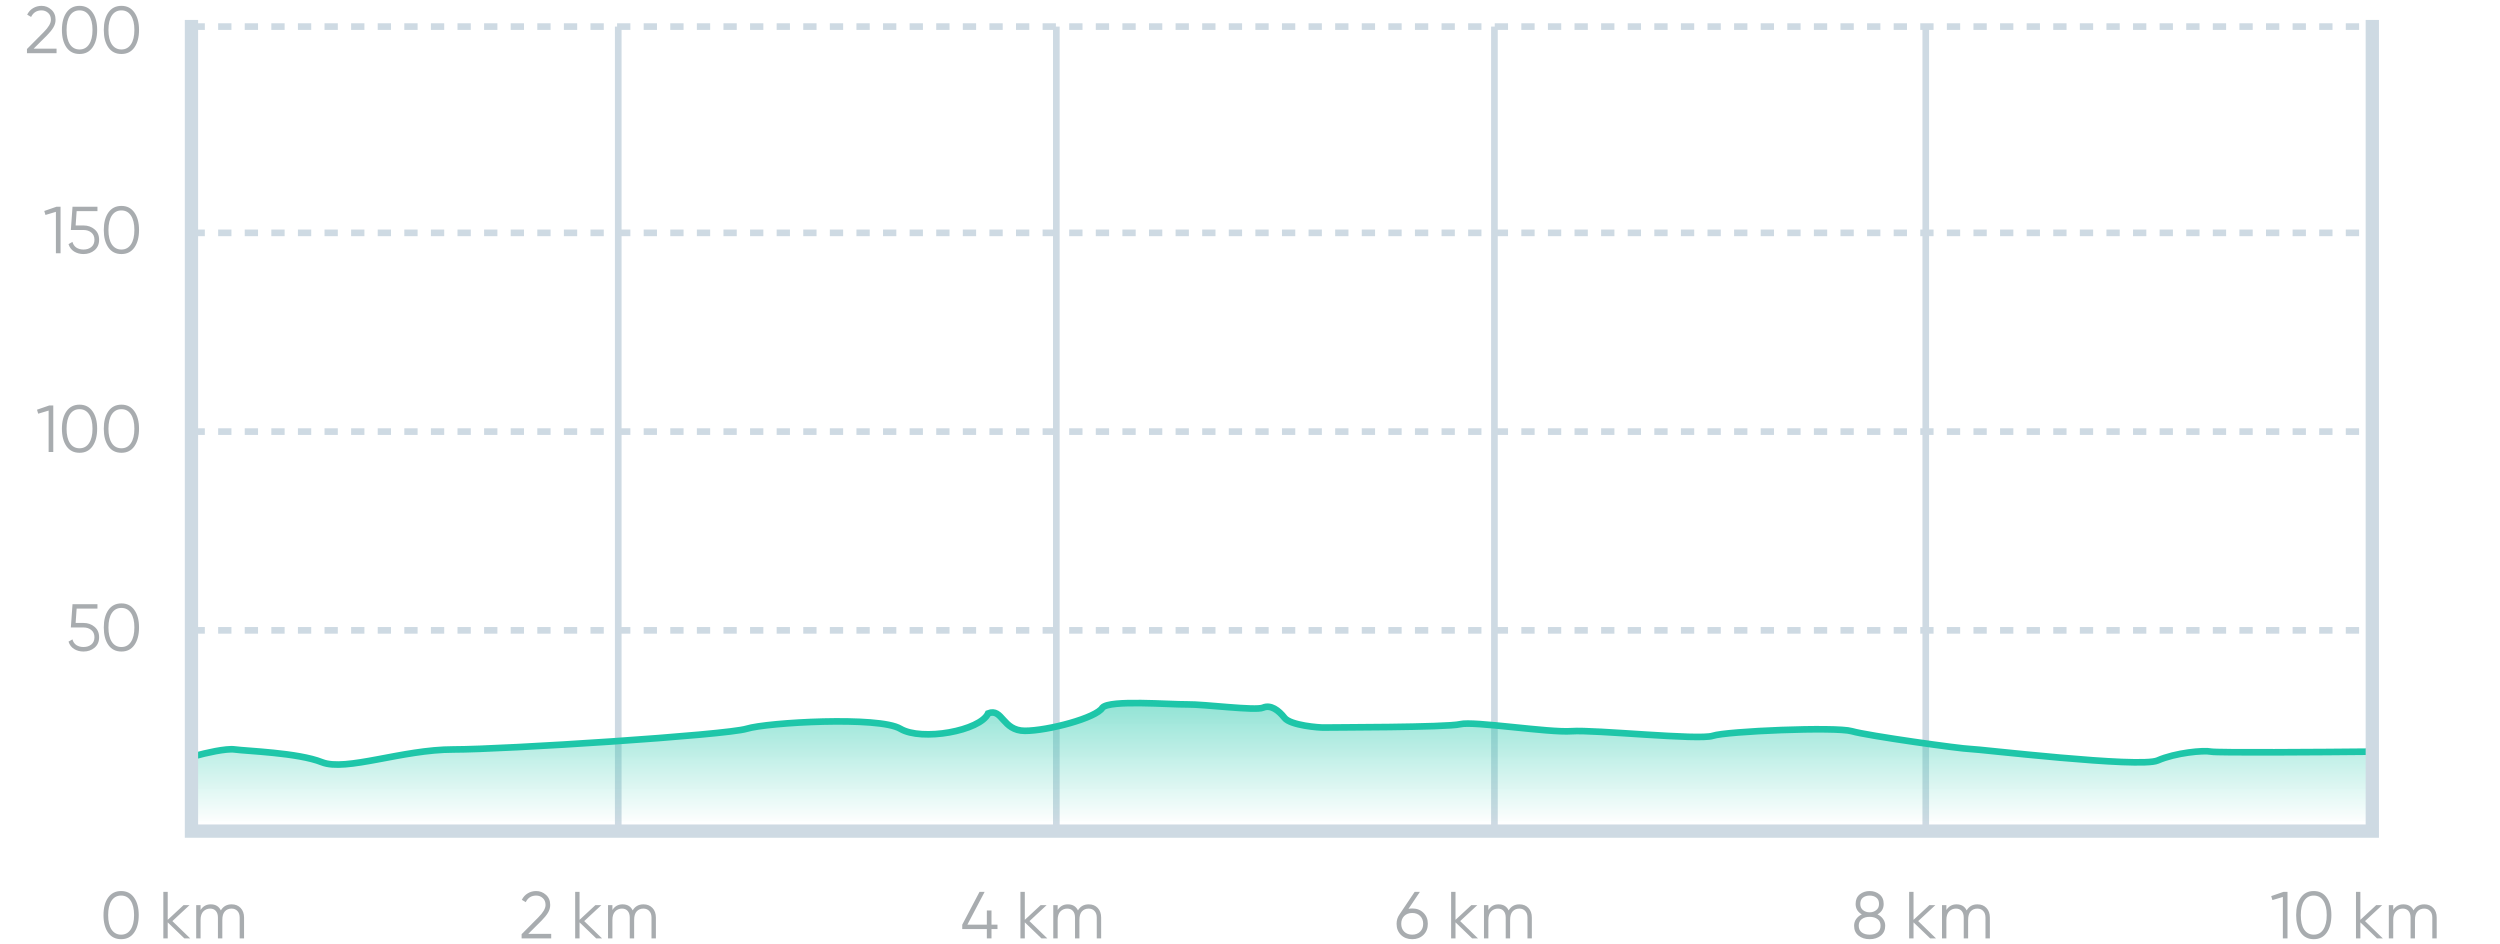 <svg width="376" height="142" viewBox="0 0 376 142" fill="none" xmlns="http://www.w3.org/2000/svg">
<path d="M28.808 35.023L356.328 35.023" stroke="#CEDAE3" stroke-dasharray="2 2"/>
<path d="M28.808 4L356.328 4" stroke="#CEDAE3" stroke-dasharray="2 2"/>
<path d="M28.808 64.914L356.328 64.914" stroke="#CEDAE3" stroke-dasharray="2 2"/>
<path d="M28.808 94.805L356.328 94.805" stroke="#CEDAE3" stroke-dasharray="2 2"/>
<path d="M92.985 125V4" stroke="#CEDAE3"/>
<path d="M158.873 125V4" stroke="#CEDAE3"/>
<path d="M224.761 125V4" stroke="#CEDAE3"/>
<path d="M289.635 125V4" stroke="#CEDAE3"/>
<path d="M12.556 93.691C13.209 93.691 13.762 93.884 14.216 94.271C14.676 94.651 14.906 95.174 14.906 95.841C14.906 96.508 14.676 97.034 14.216 97.421C13.762 97.801 13.209 97.991 12.556 97.991C12.029 97.991 11.559 97.864 11.146 97.611C10.732 97.351 10.452 96.981 10.306 96.501L10.896 96.161C10.996 96.534 11.192 96.821 11.486 97.021C11.786 97.214 12.142 97.311 12.556 97.311C13.036 97.311 13.429 97.184 13.736 96.931C14.049 96.671 14.206 96.308 14.206 95.841C14.206 95.374 14.049 95.014 13.736 94.761C13.429 94.501 13.036 94.371 12.556 94.371H10.656L10.906 90.871H14.656V91.531H11.526L11.376 93.691H12.556ZM20.211 97.011C19.751 97.664 19.101 97.991 18.261 97.991C17.421 97.991 16.767 97.664 16.301 97.011C15.841 96.351 15.611 95.471 15.611 94.371C15.611 93.271 15.841 92.394 16.301 91.741C16.767 91.081 17.421 90.751 18.261 90.751C19.101 90.751 19.751 91.081 20.211 91.741C20.677 92.394 20.911 93.271 20.911 94.371C20.911 95.471 20.677 96.351 20.211 97.011ZM16.821 96.541C17.167 97.054 17.647 97.311 18.261 97.311C18.874 97.311 19.351 97.054 19.691 96.541C20.037 96.028 20.211 95.304 20.211 94.371C20.211 93.438 20.037 92.714 19.691 92.201C19.351 91.688 18.874 91.431 18.261 91.431C17.647 91.431 17.167 91.688 16.821 92.201C16.481 92.714 16.311 93.438 16.311 94.371C16.311 95.304 16.481 96.028 16.821 96.541Z" fill="#A8ACAF"/>
<path d="M78.451 141.133V140.503L80.971 137.963C81.691 137.243 82.051 136.626 82.051 136.113C82.051 135.666 81.911 135.319 81.631 135.073C81.357 134.819 81.027 134.693 80.641 134.693C79.921 134.693 79.397 135.023 79.071 135.683L78.481 135.333C78.701 134.899 79.001 134.573 79.381 134.353C79.761 134.126 80.181 134.013 80.641 134.013C81.201 134.013 81.691 134.203 82.111 134.583C82.537 134.956 82.751 135.466 82.751 136.113C82.751 136.519 82.637 136.909 82.411 137.283C82.184 137.656 81.864 138.049 81.451 138.463L79.451 140.453H82.901V141.133H78.451ZM90.545 141.133H89.665L87.165 138.723V141.133H86.505V134.133H87.165V138.343L89.545 136.133H90.445L87.865 138.533L90.545 141.133ZM96.776 136.013C97.336 136.013 97.786 136.193 98.126 136.553C98.473 136.913 98.646 137.399 98.646 138.013V141.133H97.986V138.013C97.986 137.579 97.873 137.246 97.646 137.013C97.426 136.773 97.133 136.653 96.766 136.653C96.353 136.653 96.016 136.793 95.756 137.073C95.503 137.346 95.376 137.776 95.376 138.363V141.133H94.716V138.013C94.716 137.573 94.609 137.236 94.396 137.003C94.189 136.769 93.906 136.653 93.546 136.653C93.146 136.653 92.806 136.793 92.526 137.073C92.246 137.353 92.106 137.783 92.106 138.363V141.133H91.446V136.133H92.106V136.863C92.466 136.296 92.976 136.013 93.636 136.013C94.356 136.013 94.863 136.316 95.156 136.923C95.516 136.316 96.056 136.013 96.776 136.013Z" fill="#A8ACAF"/>
<path d="M20.166 140.273C19.706 140.926 19.056 141.253 18.216 141.253C17.376 141.253 16.723 140.926 16.256 140.273C15.796 139.613 15.566 138.733 15.566 137.633C15.566 136.533 15.796 135.656 16.256 135.003C16.723 134.343 17.376 134.013 18.216 134.013C19.056 134.013 19.706 134.343 20.166 135.003C20.633 135.656 20.866 136.533 20.866 137.633C20.866 138.733 20.633 139.613 20.166 140.273ZM16.776 139.803C17.123 140.316 17.603 140.573 18.216 140.573C18.83 140.573 19.306 140.316 19.646 139.803C19.993 139.289 20.166 138.566 20.166 137.633C20.166 136.699 19.993 135.976 19.646 135.463C19.306 134.949 18.83 134.693 18.216 134.693C17.603 134.693 17.123 134.949 16.776 135.463C16.436 135.976 16.266 136.699 16.266 137.633C16.266 138.566 16.436 139.289 16.776 139.803ZM28.605 141.133H27.725L25.225 138.723V141.133H24.565V134.133H25.225V138.343L27.605 136.133H28.505L25.925 138.533L28.605 141.133ZM34.837 136.013C35.397 136.013 35.847 136.193 36.187 136.553C36.533 136.913 36.707 137.399 36.707 138.013V141.133H36.047V138.013C36.047 137.579 35.933 137.246 35.707 137.013C35.487 136.773 35.193 136.653 34.827 136.653C34.413 136.653 34.077 136.793 33.817 137.073C33.563 137.346 33.437 137.776 33.437 138.363V141.133H32.777V138.013C32.777 137.573 32.67 137.236 32.457 137.003C32.25 136.769 31.967 136.653 31.607 136.653C31.207 136.653 30.867 136.793 30.587 137.073C30.307 137.353 30.167 137.783 30.167 138.363V141.133H29.507V136.133H30.167V136.863C30.527 136.296 31.037 136.013 31.697 136.013C32.417 136.013 32.923 136.316 33.217 136.923C33.577 136.316 34.117 136.013 34.837 136.013Z" fill="#A8ACAF"/>
<path d="M343.441 134.133H344.041V141.133H343.341V134.903L341.771 135.373L341.591 134.773L343.441 134.133ZM349.94 140.273C349.48 140.926 348.83 141.253 347.99 141.253C347.15 141.253 346.497 140.926 346.03 140.273C345.57 139.613 345.34 138.733 345.34 137.633C345.34 136.533 345.57 135.656 346.03 135.003C346.497 134.343 347.15 134.013 347.99 134.013C348.83 134.013 349.48 134.343 349.94 135.003C350.407 135.656 350.64 136.533 350.64 137.633C350.64 138.733 350.407 139.613 349.94 140.273ZM346.55 139.803C346.897 140.316 347.377 140.573 347.99 140.573C348.603 140.573 349.08 140.316 349.42 139.803C349.767 139.289 349.94 138.566 349.94 137.633C349.94 136.699 349.767 135.976 349.42 135.463C349.08 134.949 348.603 134.693 347.99 134.693C347.377 134.693 346.897 134.949 346.55 135.463C346.21 135.976 346.04 136.699 346.04 137.633C346.04 138.566 346.21 139.289 346.55 139.803ZM358.379 141.133H357.499L354.999 138.723V141.133H354.339V134.133H354.999V138.343L357.379 136.133H358.279L355.699 138.533L358.379 141.133ZM364.61 136.013C365.17 136.013 365.62 136.193 365.96 136.553C366.307 136.913 366.48 137.399 366.48 138.013V141.133H365.82V138.013C365.82 137.579 365.707 137.246 365.48 137.013C365.26 136.773 364.967 136.653 364.6 136.653C364.187 136.653 363.85 136.793 363.59 137.073C363.337 137.346 363.21 137.776 363.21 138.363V141.133H362.55V138.013C362.55 137.573 362.443 137.236 362.23 137.003C362.023 136.769 361.74 136.653 361.38 136.653C360.98 136.653 360.64 136.793 360.36 137.073C360.08 137.353 359.94 137.783 359.94 138.363V141.133H359.28V136.133H359.94V136.863C360.3 136.296 360.81 136.013 361.47 136.013C362.19 136.013 362.697 136.316 362.99 136.923C363.35 136.316 363.89 136.013 364.61 136.013Z" fill="#A8ACAF"/>
<path d="M282.376 137.523C282.729 137.689 283.009 137.923 283.216 138.223C283.429 138.516 283.536 138.853 283.536 139.233C283.536 139.866 283.313 140.363 282.866 140.723C282.419 141.076 281.863 141.253 281.196 141.253C280.529 141.253 279.973 141.076 279.526 140.723C279.079 140.363 278.856 139.866 278.856 139.233C278.856 138.853 278.959 138.516 279.166 138.223C279.379 137.923 279.663 137.689 280.016 137.523C279.396 137.169 279.086 136.646 279.086 135.953C279.086 135.326 279.293 134.846 279.706 134.513C280.126 134.179 280.623 134.013 281.196 134.013C281.769 134.013 282.263 134.179 282.676 134.513C283.096 134.846 283.306 135.326 283.306 135.953C283.306 136.646 282.996 137.169 282.376 137.523ZM282.196 135.003C281.929 134.796 281.596 134.693 281.196 134.693C280.796 134.693 280.459 134.796 280.186 135.003C279.919 135.209 279.786 135.526 279.786 135.953C279.786 136.353 279.923 136.663 280.196 136.883C280.476 137.103 280.809 137.213 281.196 137.213C281.583 137.213 281.913 137.103 282.186 136.883C282.466 136.663 282.606 136.353 282.606 135.953C282.606 135.526 282.469 135.209 282.196 135.003ZM280.006 140.233C280.306 140.459 280.703 140.573 281.196 140.573C281.689 140.573 282.086 140.459 282.386 140.233C282.686 139.999 282.836 139.666 282.836 139.233C282.836 138.799 282.686 138.469 282.386 138.243C282.086 138.009 281.689 137.893 281.196 137.893C280.703 137.893 280.306 138.009 280.006 138.243C279.706 138.469 279.556 138.799 279.556 139.233C279.556 139.666 279.706 139.999 280.006 140.233ZM291.175 141.133H290.295L287.795 138.723V141.133H287.135V134.133H287.795V138.343L290.175 136.133H291.075L288.495 138.533L291.175 141.133ZM297.406 136.013C297.966 136.013 298.416 136.193 298.756 136.553C299.103 136.913 299.276 137.399 299.276 138.013V141.133H298.616V138.013C298.616 137.579 298.503 137.246 298.276 137.013C298.056 136.773 297.763 136.653 297.396 136.653C296.983 136.653 296.646 136.793 296.386 137.073C296.133 137.346 296.006 137.776 296.006 138.363V141.133H295.346V138.013C295.346 137.573 295.239 137.236 295.026 137.003C294.819 136.769 294.536 136.653 294.176 136.653C293.776 136.653 293.436 136.793 293.156 137.073C292.876 137.353 292.736 137.783 292.736 138.363V141.133H292.076V136.133H292.736V136.863C293.096 136.296 293.606 136.013 294.266 136.013C294.986 136.013 295.493 136.316 295.786 136.923C296.146 136.316 296.686 136.013 297.406 136.013Z" fill="#A8ACAF"/>
<path d="M212.396 136.633C213.083 136.633 213.646 136.849 214.086 137.283C214.526 137.709 214.746 138.263 214.746 138.943C214.746 139.623 214.526 140.179 214.086 140.613C213.646 141.039 213.083 141.253 212.396 141.253C211.709 141.253 211.146 141.039 210.706 140.613C210.266 140.179 210.046 139.623 210.046 138.943C210.046 138.416 210.189 137.949 210.476 137.543L212.766 134.133H213.556L211.836 136.693C212.016 136.653 212.203 136.633 212.396 136.633ZM211.196 140.123C211.503 140.423 211.903 140.573 212.396 140.573C212.889 140.573 213.286 140.423 213.586 140.123C213.893 139.823 214.046 139.429 214.046 138.943C214.046 138.456 213.893 138.063 213.586 137.763C213.286 137.463 212.889 137.313 212.396 137.313C211.903 137.313 211.503 137.463 211.196 137.763C210.896 138.063 210.746 138.456 210.746 138.943C210.746 139.429 210.896 139.823 211.196 140.123ZM222.289 141.133H221.409L218.909 138.723V141.133H218.249V134.133H218.909V138.343L221.289 136.133H222.189L219.609 138.533L222.289 141.133ZM228.52 136.013C229.08 136.013 229.53 136.193 229.87 136.553C230.217 136.913 230.39 137.399 230.39 138.013V141.133H229.73V138.013C229.73 137.579 229.617 137.246 229.39 137.013C229.17 136.773 228.877 136.653 228.51 136.653C228.097 136.653 227.76 136.793 227.5 137.073C227.247 137.346 227.12 137.776 227.12 138.363V141.133H226.46V138.013C226.46 137.573 226.354 137.236 226.14 137.003C225.934 136.769 225.65 136.653 225.29 136.653C224.89 136.653 224.55 136.793 224.27 137.073C223.99 137.353 223.85 137.783 223.85 138.363V141.133H223.19V136.133H223.85V136.863C224.21 136.296 224.72 136.013 225.38 136.013C226.1 136.013 226.607 136.316 226.9 136.923C227.26 136.316 227.8 136.013 228.52 136.013Z" fill="#A8ACAF"/>
<path d="M150.021 139.073V139.733H149.121V141.133H148.421V139.733H144.721V139.073L147.321 134.133H148.091L145.491 139.073H148.421V136.933H149.121V139.073H150.021ZM157.512 141.133H156.632L154.132 138.723V141.133H153.472V134.133H154.132V138.343L156.512 136.133H157.412L154.832 138.533L157.512 141.133ZM163.743 136.013C164.303 136.013 164.753 136.193 165.093 136.553C165.44 136.913 165.613 137.399 165.613 138.013V141.133H164.953V138.013C164.953 137.579 164.84 137.246 164.613 137.013C164.393 136.773 164.1 136.653 163.733 136.653C163.32 136.653 162.983 136.793 162.723 137.073C162.47 137.346 162.343 137.776 162.343 138.363V141.133H161.683V138.013C161.683 137.573 161.577 137.236 161.363 137.003C161.157 136.769 160.873 136.653 160.513 136.653C160.113 136.653 159.773 136.793 159.493 137.073C159.213 137.353 159.073 137.783 159.073 138.363V141.133H158.413V136.133H159.073V136.863C159.433 136.296 159.943 136.013 160.603 136.013C161.323 136.013 161.83 136.316 162.123 136.923C162.483 136.316 163.023 136.013 163.743 136.013Z" fill="#A8ACAF"/>
<path d="M7.413 60.98H8.013V67.981H7.313V61.751L5.743 62.221L5.563 61.62L7.413 60.98ZM13.912 67.121C13.452 67.774 12.802 68.1 11.962 68.1C11.122 68.1 10.469 67.774 10.002 67.121C9.542 66.46 9.312 65.581 9.312 64.481C9.312 63.38 9.542 62.504 10.002 61.85C10.469 61.191 11.122 60.861 11.962 60.861C12.802 60.861 13.452 61.191 13.912 61.85C14.379 62.504 14.612 63.38 14.612 64.481C14.612 65.581 14.379 66.46 13.912 67.121ZM10.522 66.65C10.868 67.164 11.348 67.421 11.962 67.421C12.575 67.421 13.052 67.164 13.392 66.65C13.739 66.137 13.912 65.414 13.912 64.481C13.912 63.547 13.739 62.824 13.392 62.31C13.052 61.797 12.575 61.541 11.962 61.541C11.348 61.541 10.868 61.797 10.522 62.31C10.182 62.824 10.012 63.547 10.012 64.481C10.012 65.414 10.182 66.137 10.522 66.65ZM20.211 67.121C19.751 67.774 19.101 68.1 18.261 68.1C17.421 68.1 16.767 67.774 16.301 67.121C15.841 66.46 15.611 65.581 15.611 64.481C15.611 63.38 15.841 62.504 16.301 61.85C16.767 61.191 17.421 60.861 18.261 60.861C19.101 60.861 19.751 61.191 20.211 61.85C20.677 62.504 20.911 63.38 20.911 64.481C20.911 65.581 20.677 66.46 20.211 67.121ZM16.821 66.65C17.167 67.164 17.647 67.421 18.261 67.421C18.874 67.421 19.351 67.164 19.691 66.65C20.037 66.137 20.211 65.414 20.211 64.481C20.211 63.547 20.037 62.824 19.691 62.31C19.351 61.797 18.874 61.541 18.261 61.541C17.647 61.541 17.167 61.797 16.821 62.31C16.481 62.824 16.311 63.547 16.311 64.481C16.311 65.414 16.481 66.137 16.821 66.65Z" fill="#A8ACAF"/>
<path d="M8.507 31.09H9.107V38.09H8.407V31.86L6.837 32.33L6.657 31.73L8.507 31.09ZM12.556 33.91C13.209 33.91 13.762 34.103 14.216 34.49C14.676 34.87 14.906 35.393 14.906 36.06C14.906 36.727 14.676 37.253 14.216 37.64C13.762 38.02 13.209 38.21 12.556 38.21C12.029 38.21 11.559 38.083 11.146 37.83C10.732 37.57 10.452 37.2 10.306 36.72L10.896 36.38C10.996 36.753 11.192 37.04 11.486 37.24C11.786 37.433 12.142 37.53 12.556 37.53C13.036 37.53 13.429 37.403 13.736 37.15C14.049 36.89 14.206 36.526 14.206 36.06C14.206 35.593 14.049 35.233 13.736 34.98C13.429 34.72 13.036 34.59 12.556 34.59H10.656L10.906 31.09H14.656V31.75H11.526L11.376 33.91H12.556ZM20.211 37.23C19.751 37.883 19.101 38.21 18.261 38.21C17.421 38.21 16.767 37.883 16.301 37.23C15.841 36.57 15.611 35.69 15.611 34.59C15.611 33.49 15.841 32.613 16.301 31.96C16.767 31.3 17.421 30.97 18.261 30.97C19.101 30.97 19.751 31.3 20.211 31.96C20.677 32.613 20.911 33.49 20.911 34.59C20.911 35.69 20.677 36.57 20.211 37.23ZM16.821 36.76C17.167 37.273 17.647 37.53 18.261 37.53C18.874 37.53 19.351 37.273 19.691 36.76C20.037 36.246 20.211 35.523 20.211 34.59C20.211 33.657 20.037 32.933 19.691 32.42C19.351 31.907 18.874 31.65 18.261 31.65C17.647 31.65 17.167 31.907 16.821 32.42C16.481 32.933 16.311 33.657 16.311 34.59C16.311 35.523 16.481 36.246 16.821 36.76Z" fill="#A8ACAF"/>
<path d="M4.056 8V7.37L6.576 4.83C7.296 4.11 7.656 3.493 7.656 2.98C7.656 2.533 7.516 2.187 7.236 1.94C6.962 1.687 6.632 1.56 6.246 1.56C5.526 1.56 5.002 1.89 4.676 2.55L4.086 2.2C4.306 1.767 4.606 1.44 4.986 1.22C5.366 0.993 5.786 0.88 6.246 0.88C6.806 0.88 7.296 1.07 7.716 1.45C8.142 1.823 8.356 2.333 8.356 2.98C8.356 3.387 8.242 3.777 8.016 4.15C7.789 4.523 7.469 4.917 7.056 5.33L5.056 7.32H8.506V8H4.056ZM13.912 7.14C13.452 7.793 12.802 8.12 11.962 8.12C11.122 8.12 10.469 7.793 10.002 7.14C9.542 6.48 9.312 5.6 9.312 4.5C9.312 3.4 9.542 2.523 10.002 1.87C10.469 1.21 11.122 0.88 11.962 0.88C12.802 0.88 13.452 1.21 13.912 1.87C14.379 2.523 14.612 3.4 14.612 4.5C14.612 5.6 14.379 6.48 13.912 7.14ZM10.522 6.67C10.868 7.183 11.348 7.44 11.962 7.44C12.575 7.44 13.052 7.183 13.392 6.67C13.739 6.157 13.912 5.433 13.912 4.5C13.912 3.567 13.739 2.843 13.392 2.33C13.052 1.817 12.575 1.56 11.962 1.56C11.348 1.56 10.868 1.817 10.522 2.33C10.182 2.843 10.012 3.567 10.012 4.5C10.012 5.433 10.182 6.157 10.522 6.67ZM20.211 7.14C19.751 7.793 19.101 8.12 18.261 8.12C17.421 8.12 16.767 7.793 16.301 7.14C15.841 6.48 15.611 5.6 15.611 4.5C15.611 3.4 15.841 2.523 16.301 1.87C16.767 1.21 17.421 0.88 18.261 0.88C19.101 0.88 19.751 1.21 20.211 1.87C20.677 2.523 20.911 3.4 20.911 4.5C20.911 5.6 20.677 6.48 20.211 7.14ZM16.821 6.67C17.167 7.183 17.647 7.44 18.261 7.44C18.874 7.44 19.351 7.183 19.691 6.67C20.037 6.157 20.211 5.433 20.211 4.5C20.211 3.567 20.037 2.843 19.691 2.33C19.351 1.817 18.874 1.56 18.261 1.56C17.647 1.56 17.167 1.817 16.821 2.33C16.481 2.843 16.311 3.567 16.311 4.5C16.311 5.433 16.481 6.157 16.821 6.67Z" fill="#A8ACAF"/>
<path d="M35.312 112.72C34.027 112.528 30.823 113.278 29.381 113.677V125.227H356.796V113.045C349.057 113.124 333.368 113.233 332.526 113.045C331.473 112.81 327.182 113.202 324.509 114.379C321.837 115.556 297.466 112.644 296.276 112.644C295.086 112.644 280.89 110.667 278.51 109.972C276.13 109.277 259.639 109.972 257.599 110.667C255.559 111.362 239.79 109.721 236.368 109.972C232.947 110.223 221.593 108.414 219.623 108.917C217.653 109.419 199.905 109.388 199.187 109.423C198.469 109.458 194.09 109.11 193.192 107.962C192.295 106.814 191.11 105.943 189.961 106.435C188.813 106.928 181.131 105.908 178.546 105.943C175.961 105.978 166.915 105.213 165.805 106.435C164.922 107.975 157.565 109.916 154.151 109.916C150.737 109.916 150.796 106.437 148.618 107.292C147.441 109.916 138.625 111.522 135.411 109.605C132.198 107.689 115.392 108.647 112.302 109.605C109.213 110.563 75.847 112.72 68.185 112.72C60.523 112.72 51.996 116.072 48.412 114.635C44.828 113.198 36.919 112.959 35.312 112.72Z" fill="url(#paint0_linear_372_591)"/>
<path d="M29.381 113.677C30.823 113.278 34.027 112.528 35.312 112.72C36.919 112.959 44.828 113.198 48.412 114.635C51.996 116.072 60.523 112.72 68.185 112.72C75.847 112.72 109.213 110.563 112.302 109.605C115.392 108.647 132.198 107.689 135.412 109.605C138.625 111.522 147.441 109.916 148.618 107.292C150.796 106.437 150.737 109.916 154.151 109.916C157.565 109.916 164.922 107.975 165.805 106.435C166.915 105.213 175.961 105.978 178.546 105.943C181.131 105.908 188.813 106.928 189.961 106.435C191.11 105.943 192.295 106.814 193.192 107.962C194.09 109.11 198.469 109.458 199.187 109.423C199.905 109.388 217.653 109.419 219.623 108.917C221.593 108.414 232.947 110.223 236.368 109.972C239.79 109.721 255.559 111.362 257.599 110.667C259.639 109.972 276.13 109.277 278.51 109.972C280.89 110.667 295.086 112.644 296.276 112.644C297.466 112.644 321.837 115.556 324.509 114.379C327.182 113.202 331.473 112.81 332.526 113.045C333.368 113.233 349.057 113.124 356.796 113.045" stroke="#1EC6A9"/>
<path d="M28.796 3V125H356.796V3" stroke="#CEDAE3" stroke-width="2"/>
<defs>
<linearGradient id="paint0_linear_372_591" x1="195.872" y1="86.719" x2="195.872" y2="123.915" gradientUnits="userSpaceOnUse">
<stop stop-color="#1EC6A9"/>
<stop offset="1" stop-color="#1EC6A9" stop-opacity="0"/>
</linearGradient>
</defs>
</svg>
